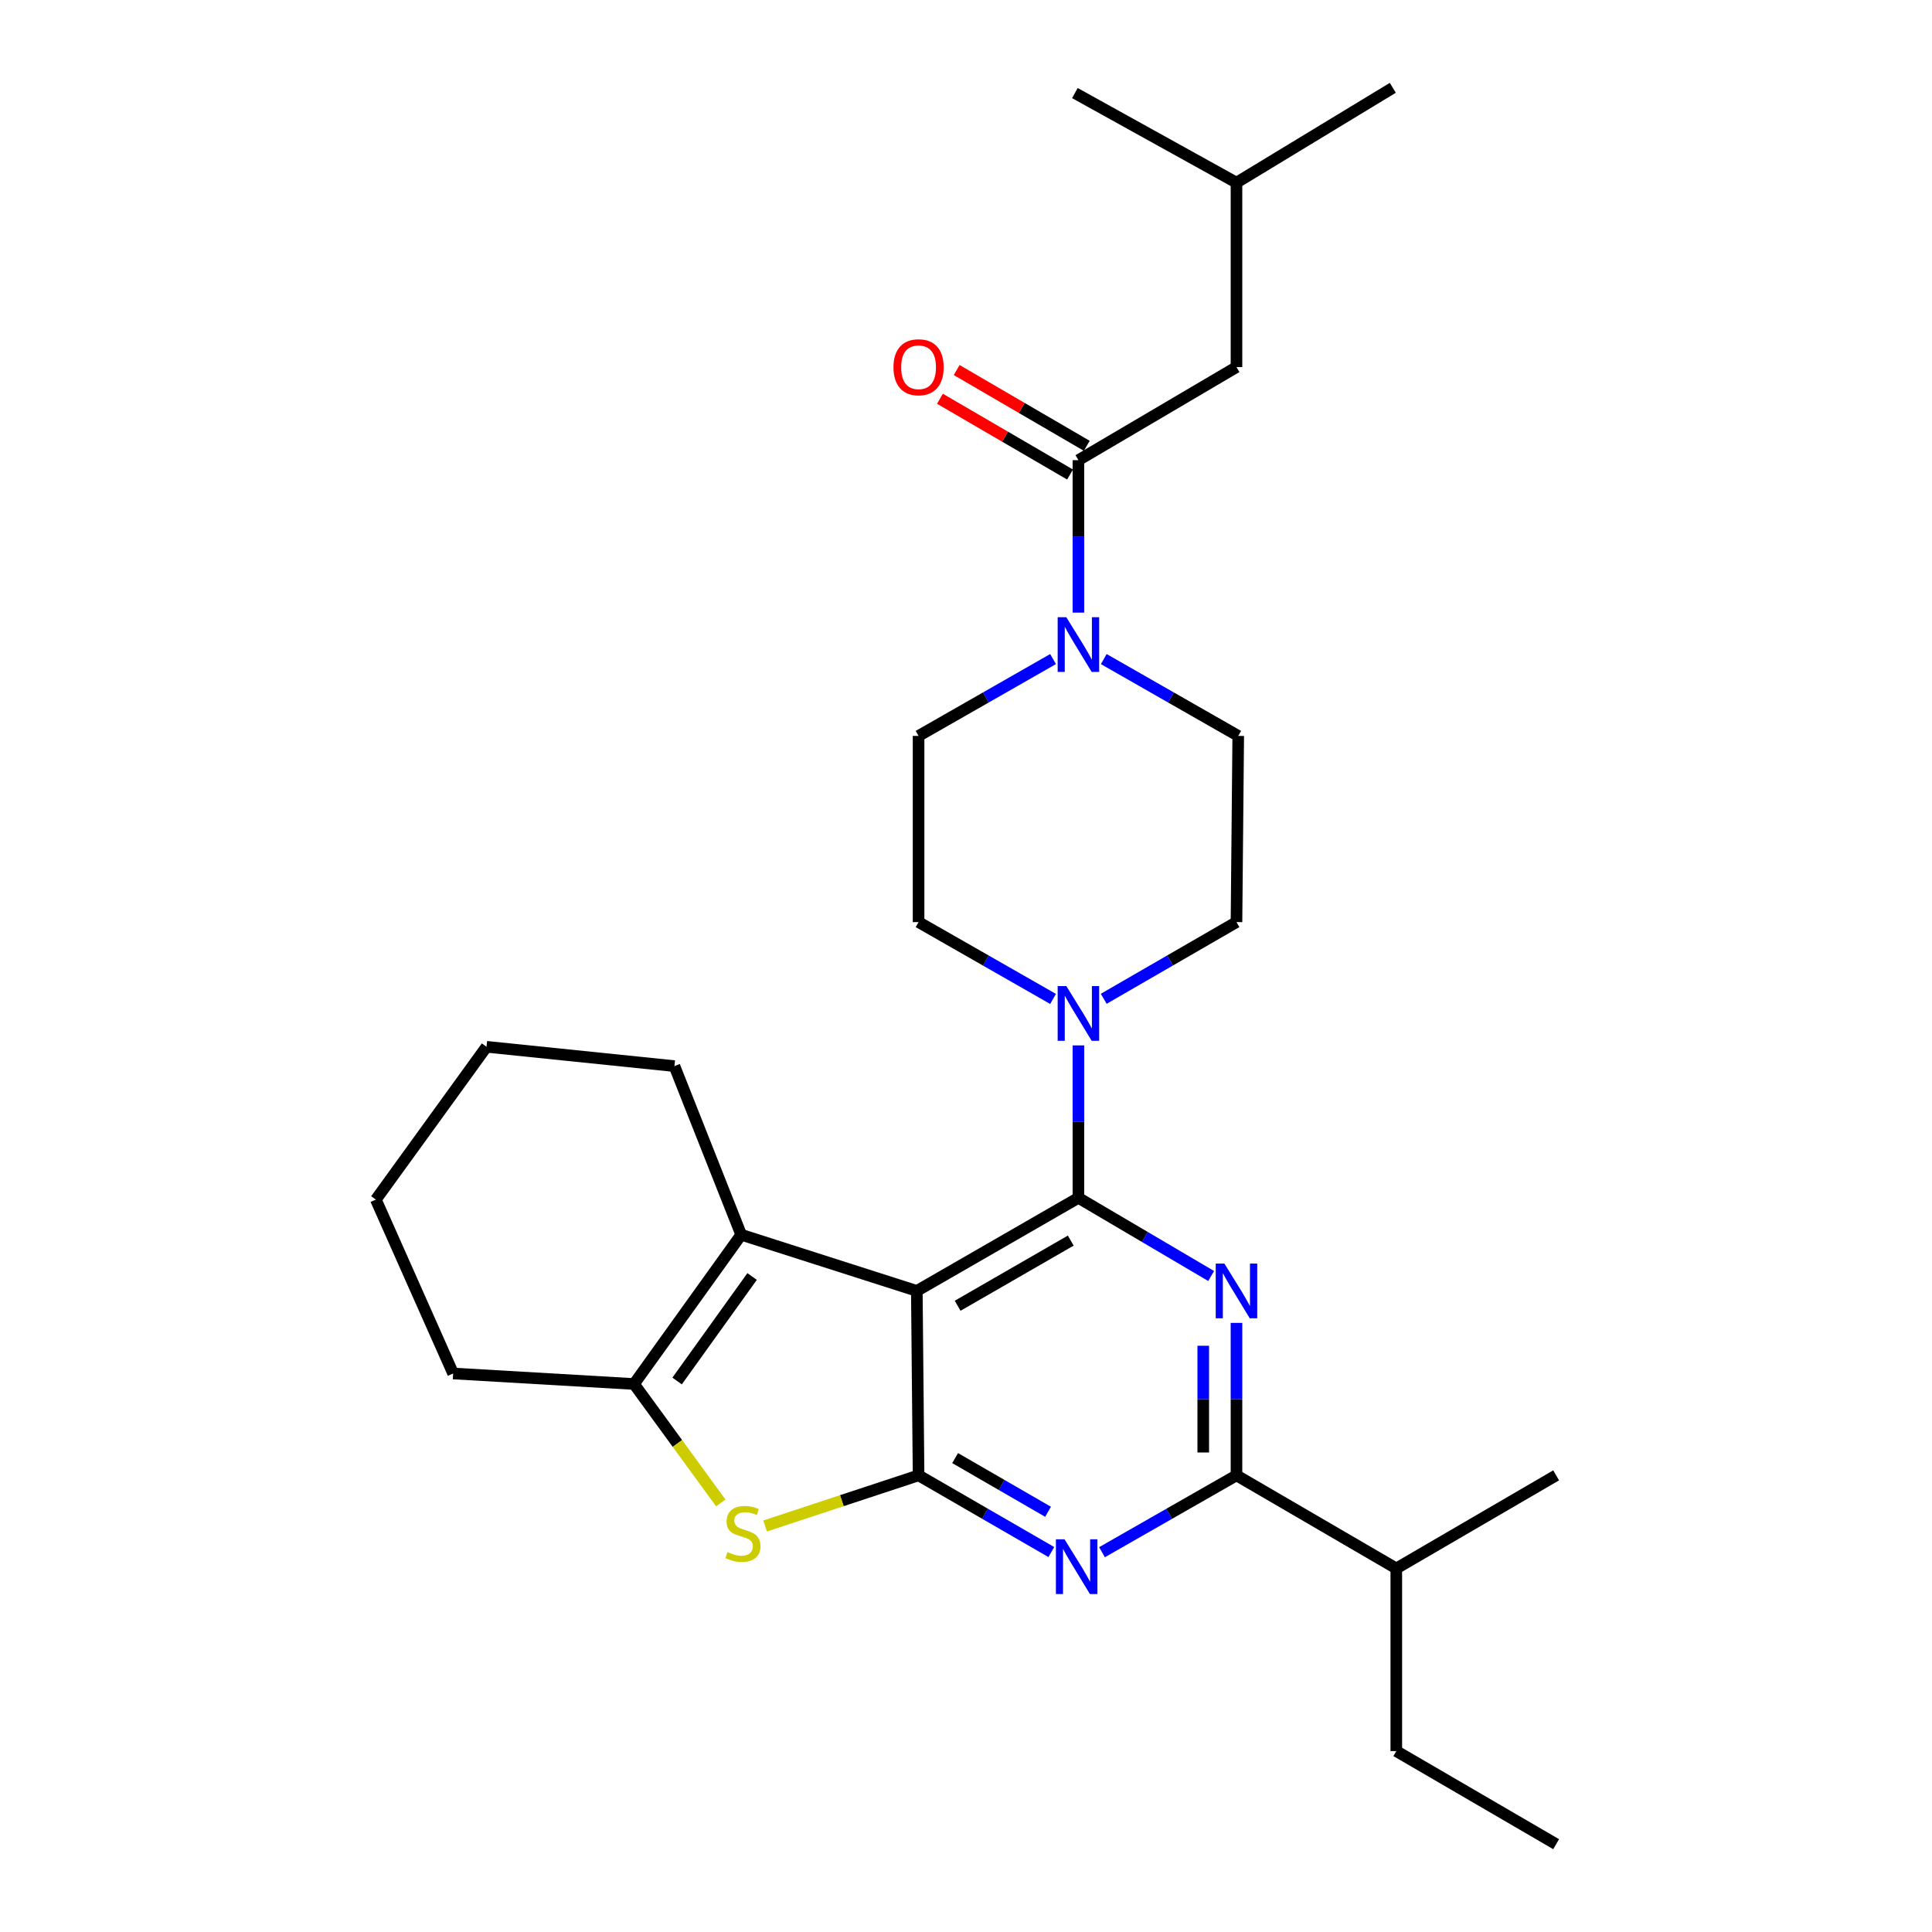 <?xml version='1.0' encoding='iso-8859-1'?>
<svg version='1.1' baseProfile='full'
              xmlns='http://www.w3.org/2000/svg'
                      xmlns:rdkit='http://www.rdkit.org/xml'
                      xmlns:xlink='http://www.w3.org/1999/xlink'
                  xml:space='preserve'
width='1000px' height='1000px' viewBox='0 0 1000 1000'>
<!-- END OF HEADER -->
<rect style='opacity:1.0;fill:#FFFFFF;stroke:none' width='1000' height='1000' x='0' y='0'> </rect>
<path class='bond-0' d='M 571.287,516.978 L 605.644,497.127' style='fill:none;fill-rule:evenodd;stroke:#0000FF;stroke-width:6px;stroke-linecap:butt;stroke-linejoin:miter;stroke-opacity:1' />
<path class='bond-0' d='M 605.644,497.127 L 640.001,477.277' style='fill:none;fill-rule:evenodd;stroke:#000000;stroke-width:6px;stroke-linecap:butt;stroke-linejoin:miter;stroke-opacity:1' />
<path class='bond-1' d='M 545.062,517.051 L 510.257,497.164' style='fill:none;fill-rule:evenodd;stroke:#0000FF;stroke-width:6px;stroke-linecap:butt;stroke-linejoin:miter;stroke-opacity:1' />
<path class='bond-1' d='M 510.257,497.164 L 475.451,477.277' style='fill:none;fill-rule:evenodd;stroke:#000000;stroke-width:6px;stroke-linecap:butt;stroke-linejoin:miter;stroke-opacity:1' />
<path class='bond-2' d='M 558.185,541.095 L 558.185,580.548' style='fill:none;fill-rule:evenodd;stroke:#0000FF;stroke-width:6px;stroke-linecap:butt;stroke-linejoin:miter;stroke-opacity:1' />
<path class='bond-2' d='M 558.185,580.548 L 558.185,620' style='fill:none;fill-rule:evenodd;stroke:#000000;stroke-width:6px;stroke-linecap:butt;stroke-linejoin:miter;stroke-opacity:1' />
<path class='bond-3' d='M 545.062,341.133 L 510.257,361.02' style='fill:none;fill-rule:evenodd;stroke:#0000FF;stroke-width:6px;stroke-linecap:butt;stroke-linejoin:miter;stroke-opacity:1' />
<path class='bond-3' d='M 510.257,361.02 L 475.451,380.907' style='fill:none;fill-rule:evenodd;stroke:#000000;stroke-width:6px;stroke-linecap:butt;stroke-linejoin:miter;stroke-opacity:1' />
<path class='bond-4' d='M 571.307,341.134 L 606.107,361.021' style='fill:none;fill-rule:evenodd;stroke:#0000FF;stroke-width:6px;stroke-linecap:butt;stroke-linejoin:miter;stroke-opacity:1' />
<path class='bond-4' d='M 606.107,361.021 L 640.908,380.907' style='fill:none;fill-rule:evenodd;stroke:#000000;stroke-width:6px;stroke-linecap:butt;stroke-linejoin:miter;stroke-opacity:1' />
<path class='bond-5' d='M 558.185,317.089 L 558.185,277.636' style='fill:none;fill-rule:evenodd;stroke:#0000FF;stroke-width:6px;stroke-linecap:butt;stroke-linejoin:miter;stroke-opacity:1' />
<path class='bond-5' d='M 558.185,277.636 L 558.185,238.183' style='fill:none;fill-rule:evenodd;stroke:#000000;stroke-width:6px;stroke-linecap:butt;stroke-linejoin:miter;stroke-opacity:1' />
<path class='bond-6' d='M 475.451,380.907 L 475.451,477.277' style='fill:none;fill-rule:evenodd;stroke:#000000;stroke-width:6px;stroke-linecap:butt;stroke-linejoin:miter;stroke-opacity:1' />
<path class='bond-7' d='M 640.001,190.004 L 640.001,94.542' style='fill:none;fill-rule:evenodd;stroke:#000000;stroke-width:6px;stroke-linecap:butt;stroke-linejoin:miter;stroke-opacity:1' />
<path class='bond-8' d='M 640.001,190.004 L 558.185,238.183' style='fill:none;fill-rule:evenodd;stroke:#000000;stroke-width:6px;stroke-linecap:butt;stroke-linejoin:miter;stroke-opacity:1' />
<path class='bond-9' d='M 640.001,477.277 L 640.908,380.907' style='fill:none;fill-rule:evenodd;stroke:#000000;stroke-width:6px;stroke-linecap:butt;stroke-linejoin:miter;stroke-opacity:1' />
<path class='bond-10' d='M 562.513,230.752 L 528.843,211.144' style='fill:none;fill-rule:evenodd;stroke:#000000;stroke-width:6px;stroke-linecap:butt;stroke-linejoin:miter;stroke-opacity:1' />
<path class='bond-10' d='M 528.843,211.144 L 495.173,191.536' style='fill:none;fill-rule:evenodd;stroke:#FF0000;stroke-width:6px;stroke-linecap:butt;stroke-linejoin:miter;stroke-opacity:1' />
<path class='bond-10' d='M 553.857,245.615 L 520.187,226.008' style='fill:none;fill-rule:evenodd;stroke:#000000;stroke-width:6px;stroke-linecap:butt;stroke-linejoin:miter;stroke-opacity:1' />
<path class='bond-10' d='M 520.187,226.008 L 486.517,206.4' style='fill:none;fill-rule:evenodd;stroke:#FF0000;stroke-width:6px;stroke-linecap:butt;stroke-linejoin:miter;stroke-opacity:1' />
<path class='bond-11' d='M 640.001,94.542 L 720.909,45.455' style='fill:none;fill-rule:evenodd;stroke:#000000;stroke-width:6px;stroke-linecap:butt;stroke-linejoin:miter;stroke-opacity:1' />
<path class='bond-12' d='M 640.001,94.542 L 556.36,48.178' style='fill:none;fill-rule:evenodd;stroke:#000000;stroke-width:6px;stroke-linecap:butt;stroke-linejoin:miter;stroke-opacity:1' />
<path class='bond-13' d='M 544.174,803.344 L 509.813,783.493' style='fill:none;fill-rule:evenodd;stroke:#0000FF;stroke-width:6px;stroke-linecap:butt;stroke-linejoin:miter;stroke-opacity:1' />
<path class='bond-13' d='M 509.813,783.493 L 475.451,763.642' style='fill:none;fill-rule:evenodd;stroke:#000000;stroke-width:6px;stroke-linecap:butt;stroke-linejoin:miter;stroke-opacity:1' />
<path class='bond-13' d='M 542.47,782.495 L 518.417,768.599' style='fill:none;fill-rule:evenodd;stroke:#0000FF;stroke-width:6px;stroke-linecap:butt;stroke-linejoin:miter;stroke-opacity:1' />
<path class='bond-13' d='M 518.417,768.599 L 494.364,754.704' style='fill:none;fill-rule:evenodd;stroke:#000000;stroke-width:6px;stroke-linecap:butt;stroke-linejoin:miter;stroke-opacity:1' />
<path class='bond-14' d='M 570.399,803.415 L 605.2,783.528' style='fill:none;fill-rule:evenodd;stroke:#0000FF;stroke-width:6px;stroke-linecap:butt;stroke-linejoin:miter;stroke-opacity:1' />
<path class='bond-14' d='M 605.2,783.528 L 640.001,763.642' style='fill:none;fill-rule:evenodd;stroke:#000000;stroke-width:6px;stroke-linecap:butt;stroke-linejoin:miter;stroke-opacity:1' />
<path class='bond-15' d='M 640.001,763.642 L 722.724,811.822' style='fill:none;fill-rule:evenodd;stroke:#000000;stroke-width:6px;stroke-linecap:butt;stroke-linejoin:miter;stroke-opacity:1' />
<path class='bond-16' d='M 640.001,763.642 L 640.001,724.184' style='fill:none;fill-rule:evenodd;stroke:#000000;stroke-width:6px;stroke-linecap:butt;stroke-linejoin:miter;stroke-opacity:1' />
<path class='bond-16' d='M 640.001,724.184 L 640.001,684.727' style='fill:none;fill-rule:evenodd;stroke:#0000FF;stroke-width:6px;stroke-linecap:butt;stroke-linejoin:miter;stroke-opacity:1' />
<path class='bond-16' d='M 622.8,751.804 L 622.8,724.184' style='fill:none;fill-rule:evenodd;stroke:#000000;stroke-width:6px;stroke-linecap:butt;stroke-linejoin:miter;stroke-opacity:1' />
<path class='bond-16' d='M 622.8,724.184 L 622.8,696.564' style='fill:none;fill-rule:evenodd;stroke:#0000FF;stroke-width:6px;stroke-linecap:butt;stroke-linejoin:miter;stroke-opacity:1' />
<path class='bond-17' d='M 626.887,660.458 L 592.536,640.229' style='fill:none;fill-rule:evenodd;stroke:#0000FF;stroke-width:6px;stroke-linecap:butt;stroke-linejoin:miter;stroke-opacity:1' />
<path class='bond-17' d='M 592.536,640.229 L 558.185,620' style='fill:none;fill-rule:evenodd;stroke:#000000;stroke-width:6px;stroke-linecap:butt;stroke-linejoin:miter;stroke-opacity:1' />
<path class='bond-18' d='M 558.185,620 L 474.544,668.18' style='fill:none;fill-rule:evenodd;stroke:#000000;stroke-width:6px;stroke-linecap:butt;stroke-linejoin:miter;stroke-opacity:1' />
<path class='bond-18' d='M 554.224,642.132 L 495.675,675.858' style='fill:none;fill-rule:evenodd;stroke:#000000;stroke-width:6px;stroke-linecap:butt;stroke-linejoin:miter;stroke-opacity:1' />
<path class='bond-19' d='M 475.451,763.642 L 474.544,668.18' style='fill:none;fill-rule:evenodd;stroke:#000000;stroke-width:6px;stroke-linecap:butt;stroke-linejoin:miter;stroke-opacity:1' />
<path class='bond-20' d='M 475.451,763.642 L 435.736,776.746' style='fill:none;fill-rule:evenodd;stroke:#000000;stroke-width:6px;stroke-linecap:butt;stroke-linejoin:miter;stroke-opacity:1' />
<path class='bond-20' d='M 435.736,776.746 L 396.021,789.851' style='fill:none;fill-rule:evenodd;stroke:#CCCC00;stroke-width:6px;stroke-linecap:butt;stroke-linejoin:miter;stroke-opacity:1' />
<path class='bond-21' d='M 474.544,668.18 L 383.64,639.093' style='fill:none;fill-rule:evenodd;stroke:#000000;stroke-width:6px;stroke-linecap:butt;stroke-linejoin:miter;stroke-opacity:1' />
<path class='bond-22' d='M 383.64,639.093 L 349.087,551.821' style='fill:none;fill-rule:evenodd;stroke:#000000;stroke-width:6px;stroke-linecap:butt;stroke-linejoin:miter;stroke-opacity:1' />
<path class='bond-23' d='M 383.64,639.093 L 328.179,716.36' style='fill:none;fill-rule:evenodd;stroke:#000000;stroke-width:6px;stroke-linecap:butt;stroke-linejoin:miter;stroke-opacity:1' />
<path class='bond-23' d='M 389.294,660.713 L 350.471,714.8' style='fill:none;fill-rule:evenodd;stroke:#000000;stroke-width:6px;stroke-linecap:butt;stroke-linejoin:miter;stroke-opacity:1' />
<path class='bond-24' d='M 328.179,716.36 L 350.628,747.136' style='fill:none;fill-rule:evenodd;stroke:#000000;stroke-width:6px;stroke-linecap:butt;stroke-linejoin:miter;stroke-opacity:1' />
<path class='bond-24' d='M 350.628,747.136 L 373.077,777.911' style='fill:none;fill-rule:evenodd;stroke:#CCCC00;stroke-width:6px;stroke-linecap:butt;stroke-linejoin:miter;stroke-opacity:1' />
<path class='bond-25' d='M 328.179,716.36 L 234.543,710.913' style='fill:none;fill-rule:evenodd;stroke:#000000;stroke-width:6px;stroke-linecap:butt;stroke-linejoin:miter;stroke-opacity:1' />
<path class='bond-26' d='M 805.457,954.545 L 722.724,906.366' style='fill:none;fill-rule:evenodd;stroke:#000000;stroke-width:6px;stroke-linecap:butt;stroke-linejoin:miter;stroke-opacity:1' />
<path class='bond-27' d='M 722.724,906.366 L 722.724,811.822' style='fill:none;fill-rule:evenodd;stroke:#000000;stroke-width:6px;stroke-linecap:butt;stroke-linejoin:miter;stroke-opacity:1' />
<path class='bond-28' d='M 722.724,811.822 L 805.457,763.642' style='fill:none;fill-rule:evenodd;stroke:#000000;stroke-width:6px;stroke-linecap:butt;stroke-linejoin:miter;stroke-opacity:1' />
<path class='bond-29' d='M 349.087,551.821 L 251.819,541.816' style='fill:none;fill-rule:evenodd;stroke:#000000;stroke-width:6px;stroke-linecap:butt;stroke-linejoin:miter;stroke-opacity:1' />
<path class='bond-30' d='M 234.543,710.913 L 194.543,620.908' style='fill:none;fill-rule:evenodd;stroke:#000000;stroke-width:6px;stroke-linecap:butt;stroke-linejoin:miter;stroke-opacity:1' />
<path class='bond-31' d='M 251.819,541.816 L 194.543,620.908' style='fill:none;fill-rule:evenodd;stroke:#000000;stroke-width:6px;stroke-linecap:butt;stroke-linejoin:miter;stroke-opacity:1' />
<path  class='atom-0' d='M 551.925 510.389
L 561.205 525.389
Q 562.125 526.869, 563.605 529.549
Q 565.085 532.229, 565.165 532.389
L 565.165 510.389
L 568.925 510.389
L 568.925 538.709
L 565.045 538.709
L 555.085 522.309
Q 553.925 520.389, 552.685 518.189
Q 551.485 515.989, 551.125 515.309
L 551.125 538.709
L 547.445 538.709
L 547.445 510.389
L 551.925 510.389
' fill='#0000FF'/>
<path  class='atom-1' d='M 551.925 319.475
L 561.205 334.475
Q 562.125 335.955, 563.605 338.635
Q 565.085 341.315, 565.165 341.475
L 565.165 319.475
L 568.925 319.475
L 568.925 347.795
L 565.045 347.795
L 555.085 331.395
Q 553.925 329.475, 552.685 327.275
Q 551.485 325.075, 551.125 324.395
L 551.125 347.795
L 547.445 347.795
L 547.445 319.475
L 551.925 319.475
' fill='#0000FF'/>
<path  class='atom-8' d='M 462.451 190.084
Q 462.451 183.284, 465.811 179.484
Q 469.171 175.684, 475.451 175.684
Q 481.731 175.684, 485.091 179.484
Q 488.451 183.284, 488.451 190.084
Q 488.451 196.964, 485.051 200.884
Q 481.651 204.764, 475.451 204.764
Q 469.211 204.764, 465.811 200.884
Q 462.451 197.004, 462.451 190.084
M 475.451 201.564
Q 479.771 201.564, 482.091 198.684
Q 484.451 195.764, 484.451 190.084
Q 484.451 184.524, 482.091 181.724
Q 479.771 178.884, 475.451 178.884
Q 471.131 178.884, 468.771 181.684
Q 466.451 184.484, 466.451 190.084
Q 466.451 195.804, 468.771 198.684
Q 471.131 201.564, 475.451 201.564
' fill='#FF0000'/>
<path  class='atom-10' d='M 551.017 796.754
L 560.297 811.754
Q 561.217 813.234, 562.697 815.914
Q 564.177 818.594, 564.257 818.754
L 564.257 796.754
L 568.017 796.754
L 568.017 825.074
L 564.137 825.074
L 554.177 808.674
Q 553.017 806.754, 551.777 804.554
Q 550.577 802.354, 550.217 801.674
L 550.217 825.074
L 546.537 825.074
L 546.537 796.754
L 551.017 796.754
' fill='#0000FF'/>
<path  class='atom-12' d='M 633.741 654.02
L 643.021 669.02
Q 643.941 670.5, 645.421 673.18
Q 646.901 675.86, 646.981 676.02
L 646.981 654.02
L 650.741 654.02
L 650.741 682.34
L 646.861 682.34
L 636.901 665.94
Q 635.741 664.02, 634.501 661.82
Q 633.301 659.62, 632.941 658.94
L 632.941 682.34
L 629.261 682.34
L 629.261 654.02
L 633.741 654.02
' fill='#0000FF'/>
<path  class='atom-18' d='M 376.548 803.357
Q 376.868 803.477, 378.188 804.037
Q 379.508 804.597, 380.948 804.957
Q 382.428 805.277, 383.868 805.277
Q 386.548 805.277, 388.108 803.997
Q 389.668 802.677, 389.668 800.397
Q 389.668 798.837, 388.868 797.877
Q 388.108 796.917, 386.908 796.397
Q 385.708 795.877, 383.708 795.277
Q 381.188 794.517, 379.668 793.797
Q 378.188 793.077, 377.108 791.557
Q 376.068 790.037, 376.068 787.477
Q 376.068 783.917, 378.468 781.717
Q 380.908 779.517, 385.708 779.517
Q 388.988 779.517, 392.708 781.077
L 391.788 784.157
Q 388.388 782.757, 385.828 782.757
Q 383.068 782.757, 381.548 783.917
Q 380.028 785.037, 380.068 786.997
Q 380.068 788.517, 380.828 789.437
Q 381.628 790.357, 382.748 790.877
Q 383.908 791.397, 385.828 791.997
Q 388.388 792.797, 389.908 793.597
Q 391.428 794.397, 392.508 796.037
Q 393.628 797.637, 393.628 800.397
Q 393.628 804.317, 390.988 806.437
Q 388.388 808.517, 384.028 808.517
Q 381.508 808.517, 379.588 807.957
Q 377.708 807.437, 375.468 806.517
L 376.548 803.357
' fill='#CCCC00'/>
</svg>
